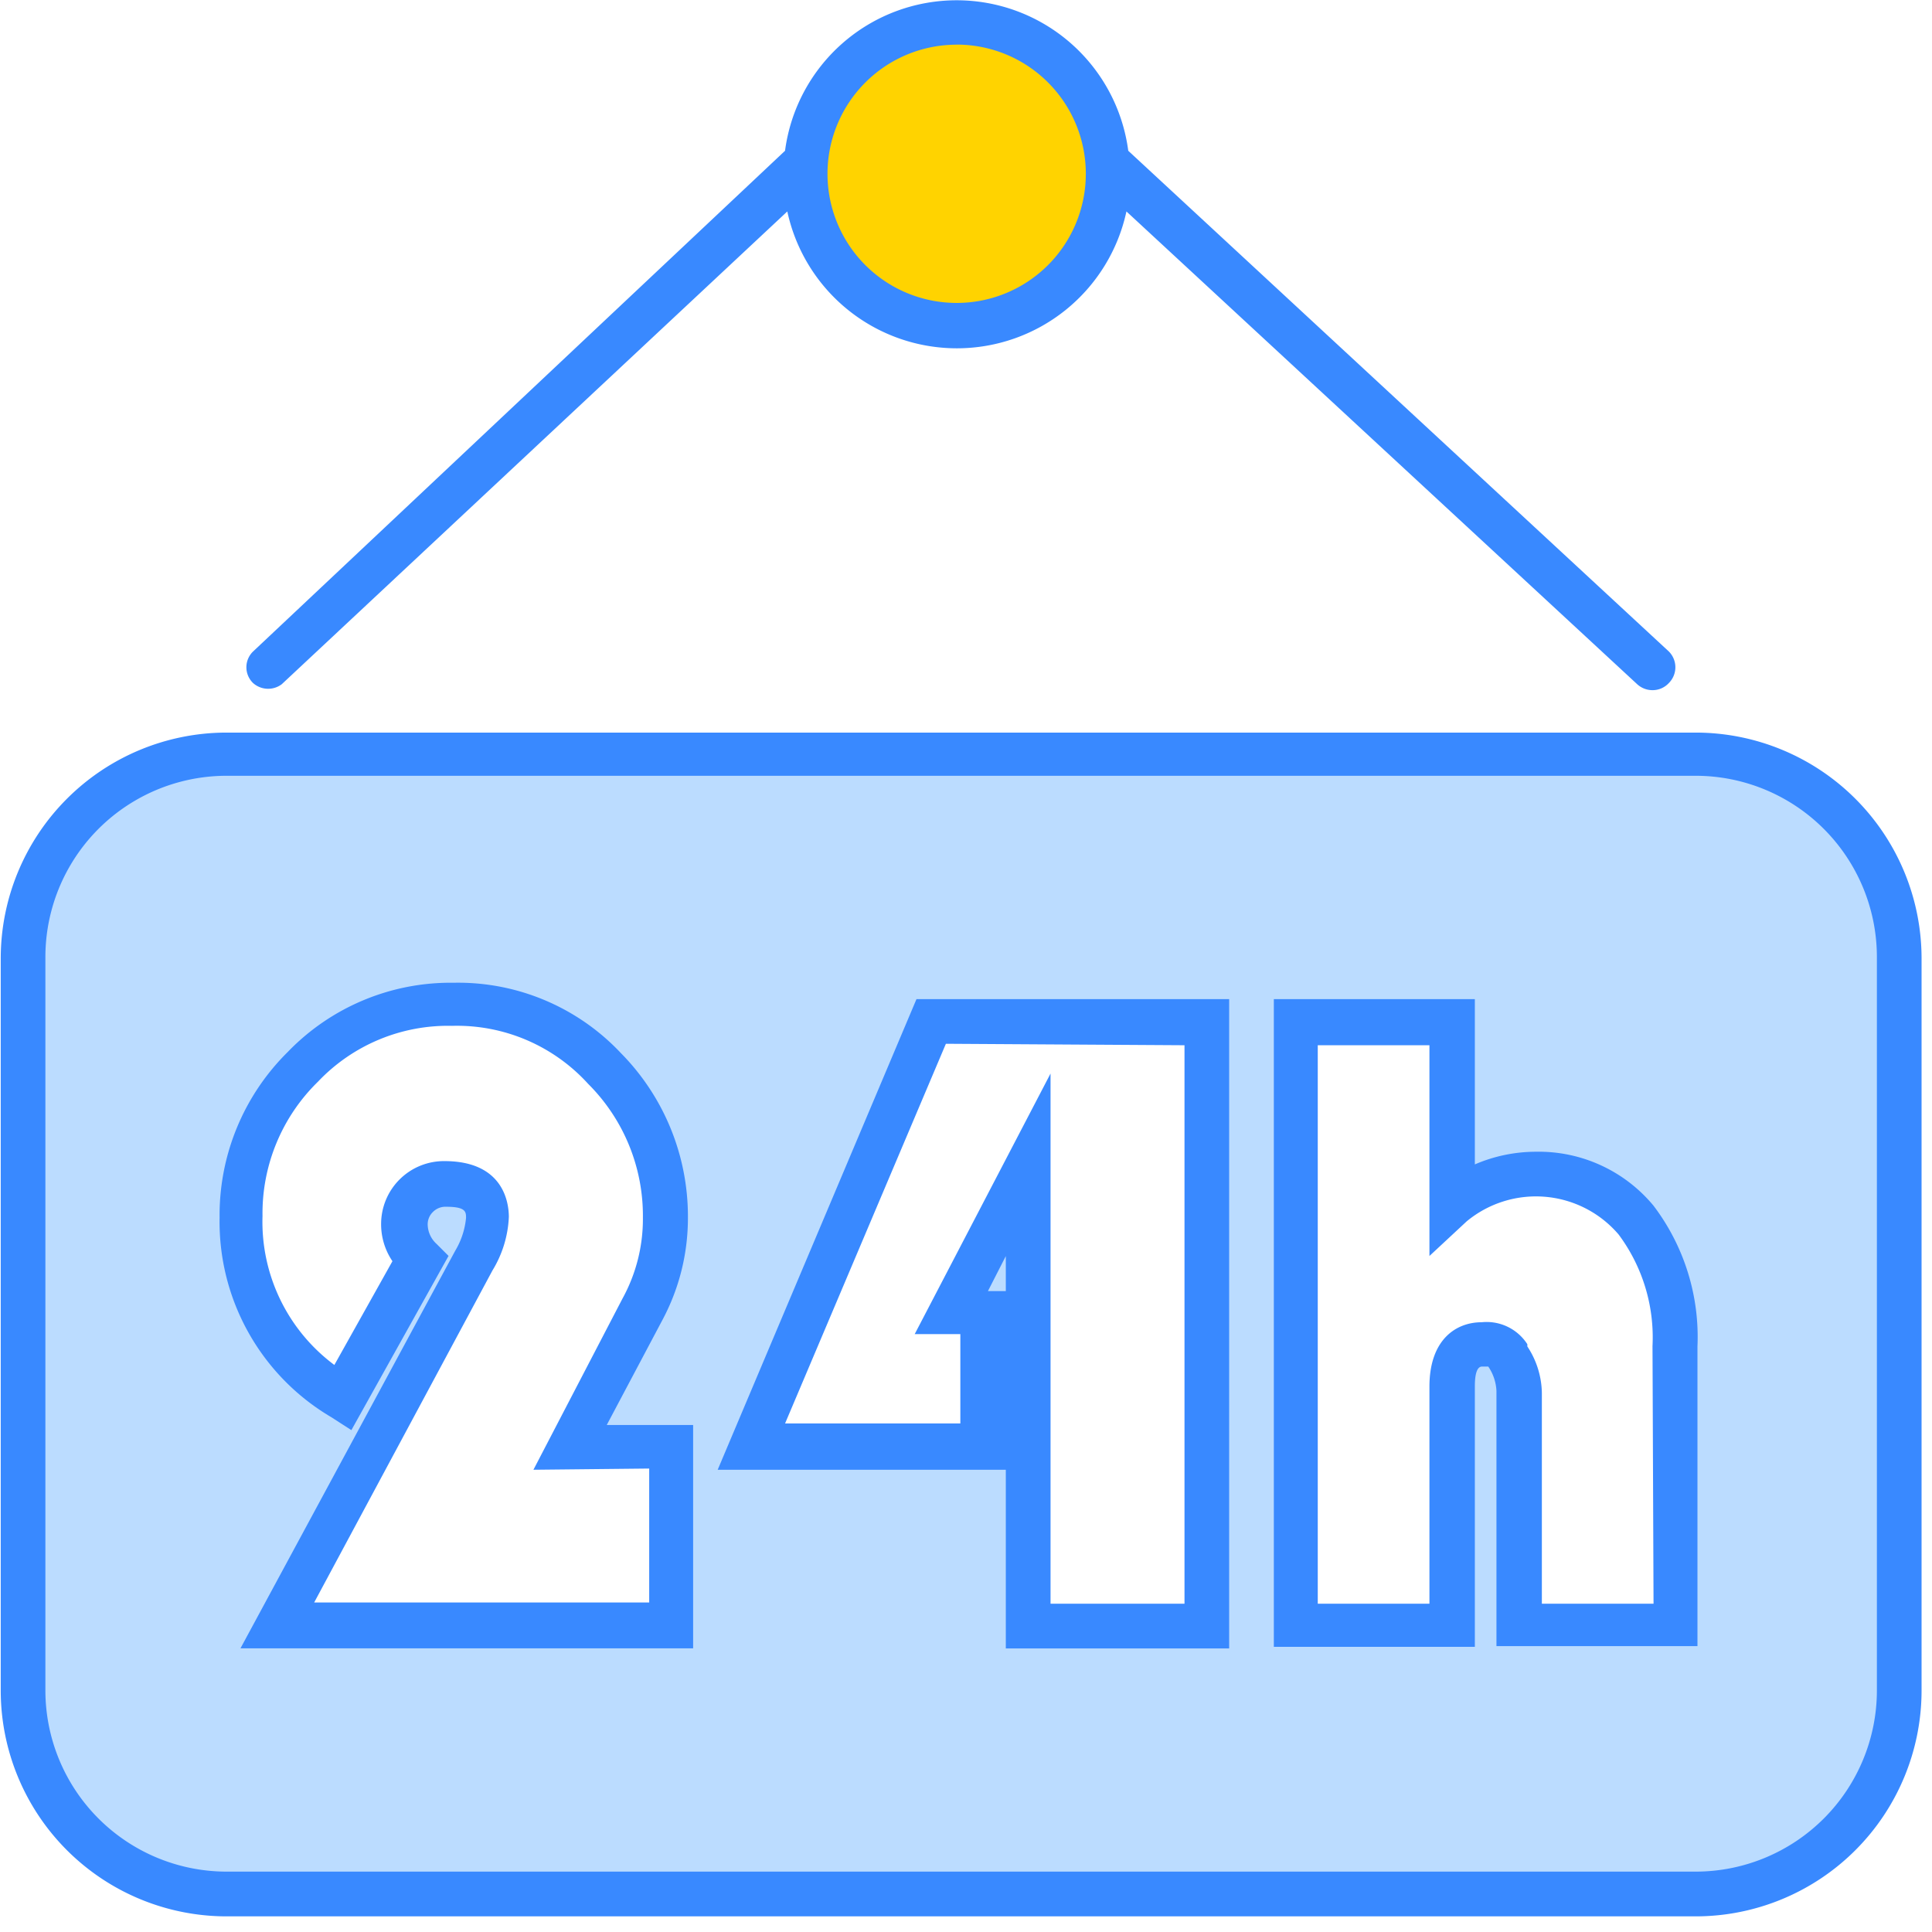 <?xml version="1.0" standalone="no"?><!DOCTYPE svg PUBLIC "-//W3C//DTD SVG 1.1//EN" "http://www.w3.org/Graphics/SVG/1.1/DTD/svg11.dtd"><svg t="1766560392764" class="icon" viewBox="0 0 1024 1024" version="1.1" xmlns="http://www.w3.org/2000/svg" p-id="4906" xmlns:xlink="http://www.w3.org/1999/xlink" width="128" height="128"><path d="M426.76 92.14a80.3 80.3 0 1 0 80.3-80.3 80.3 80.3 0 0 0-80.3 80.3z" fill="#FFD300" p-id="4907"></path><path d="M1012.74 507.86A107.51 107.51 0 0 0 905 400.13H126.07A107.73 107.73 0 0 0 18.34 507.86V896a107.93 107.93 0 0 0 107.73 107.14H905a107.74 107.74 0 0 0 107.72-107.93z m-651.09 354H147.18l104-194.15a49.11 49.11 0 0 0 7.3-22.89c0-11.83-7.3-17.75-22.3-17.75a21.51 21.51 0 0 0-21.7 21.5 25.43 25.43 0 0 0 8.29 18.35l-41.24 74.39a112.67 112.67 0 0 1-20.92-175.41 107.34 107.34 0 0 1 78.93-33.14 106.09 106.09 0 0 1 80.1 33.74 110.86 110.86 0 0 1 32.16 78.92 100.78 100.78 0 0 1-12.23 48.53l-37.49 72.41h59.19z m284.11 0h-94.7V617l-47 78.93h23.28v70.43h-129l95.3-224.92h152.12z m248.6 0H811.5V738.31c0-9.67-7.7-16.38-9.67-19.73a12.05 12.05 0 0 0-11.64-5.53c-10.07 0-14.21 7.5-14.21 22.3v126.86h-82.87v-320H776v96.48a60.58 60.58 0 0 1 40.84-16.38 69.47 69.47 0 0 1 55.45 24.47 102.39 102.39 0 0 1 22.09 66.88z" fill="#BBDCFF" p-id="4908"></path><path d="M149.35 362.64l267.94-250.57a91.94 91.94 0 0 0 179.74 0l270.7 250.57a12 12 0 0 0 8.09 3.16 11.68 11.68 0 0 0 8.68-3.75 11.84 11.84 0 0 0 0-16.77L598 79.91a91.74 91.74 0 0 0-181.91 0L134.16 345.28a11.63 11.63 0 0 0 0 16.77 12 12 0 0 0 15.19 0.59z m357.71-339a68.46 68.46 0 1 1-68.47 68.46 68.46 68.46 0 0 1 68.47-68.42zM380.39 779H533.1v94.71h118.38V529.56H485.75z m152.71-94.7h-9.47l9.47-18.55zM627.81 554v296h-71V569l-72 138.11H509v47.35h-92.9l85.24-201.24zM351.19 699.44a114.38 114.38 0 0 0 13.42-54.06 123.12 123.12 0 0 0-35.52-87.21 118.36 118.36 0 0 0-88.59-37.29 119.92 119.92 0 0 0-88 36.7 121.52 121.52 0 0 0-36.11 87.8 120.17 120.17 0 0 0 59.19 105.75l10.66 6.87 51.5-92.34-6.31-6.32a14.22 14.22 0 0 1-4.74-10.06 9.07 9.07 0 0 1 2.76-6.9 9.32 9.32 0 0 1 7.11-2.77c10.45 0 10.45 2.77 10.45 5.92a41.59 41.59 0 0 1-5.72 17.37L127.45 873.66h239.92V755.27h-45.78z m-7.1 78.92v71H166.51l94.51-176A59.18 59.18 0 0 0 269.7 645c0-6.9-2.36-29.59-34.13-29.59A33.32 33.32 0 0 0 202 648.73a34.9 34.9 0 0 0 6 19.73l-30.78 55a94.51 94.51 0 0 1-38.08-78.92 97.47 97.47 0 0 1 29.4-71.23 94.87 94.87 0 0 1 71-29.59 93.91 93.91 0 0 1 72.21 30.77 98.64 98.64 0 0 1 29 70.84 87.49 87.49 0 0 1-10.85 43L282.73 779z m469.77-167.91a81.82 81.82 0 0 0-32.16 6.71v-87.6H675.16v343.31H781.7V734.75c0-10.45 3-10.45 3.95-10.45h3.16a25 25 0 0 1 4.34 12.82v135.35h106.54V713.64a115.06 115.06 0 0 0-23.28-74.58 79 79 0 0 0-62.55-28.61zM876.41 850h-59.19V738.31a45.85 45.85 0 0 0-7.7-24.67v-1.18a25.65 25.65 0 0 0-24.27-11.64c-13.41 0-27.62 9.07-27.62 34.13V850h-59.19V554h59.19v111.7l19.73-18.35a57.61 57.61 0 0 1 80.5 6.91 91.19 91.19 0 0 1 18 59.19z m22.49-461.71H120A119.76 119.76 0 0 0 0.39 507.86V896A119.75 119.75 0 0 0 120 1015.71h778.9A119.76 119.76 0 0 0 1018.47 896V507.86A119.77 119.77 0 0 0 898.9 388.29zM994.79 896a96.09 96.09 0 0 1-95.89 96H120a96.09 96.09 0 0 1-95.94-96V507.86A96.08 96.08 0 0 1 120 411.18h778.9a96.09 96.09 0 0 1 95.89 95.89z" fill="#3989FF" p-id="4909"></path></svg>